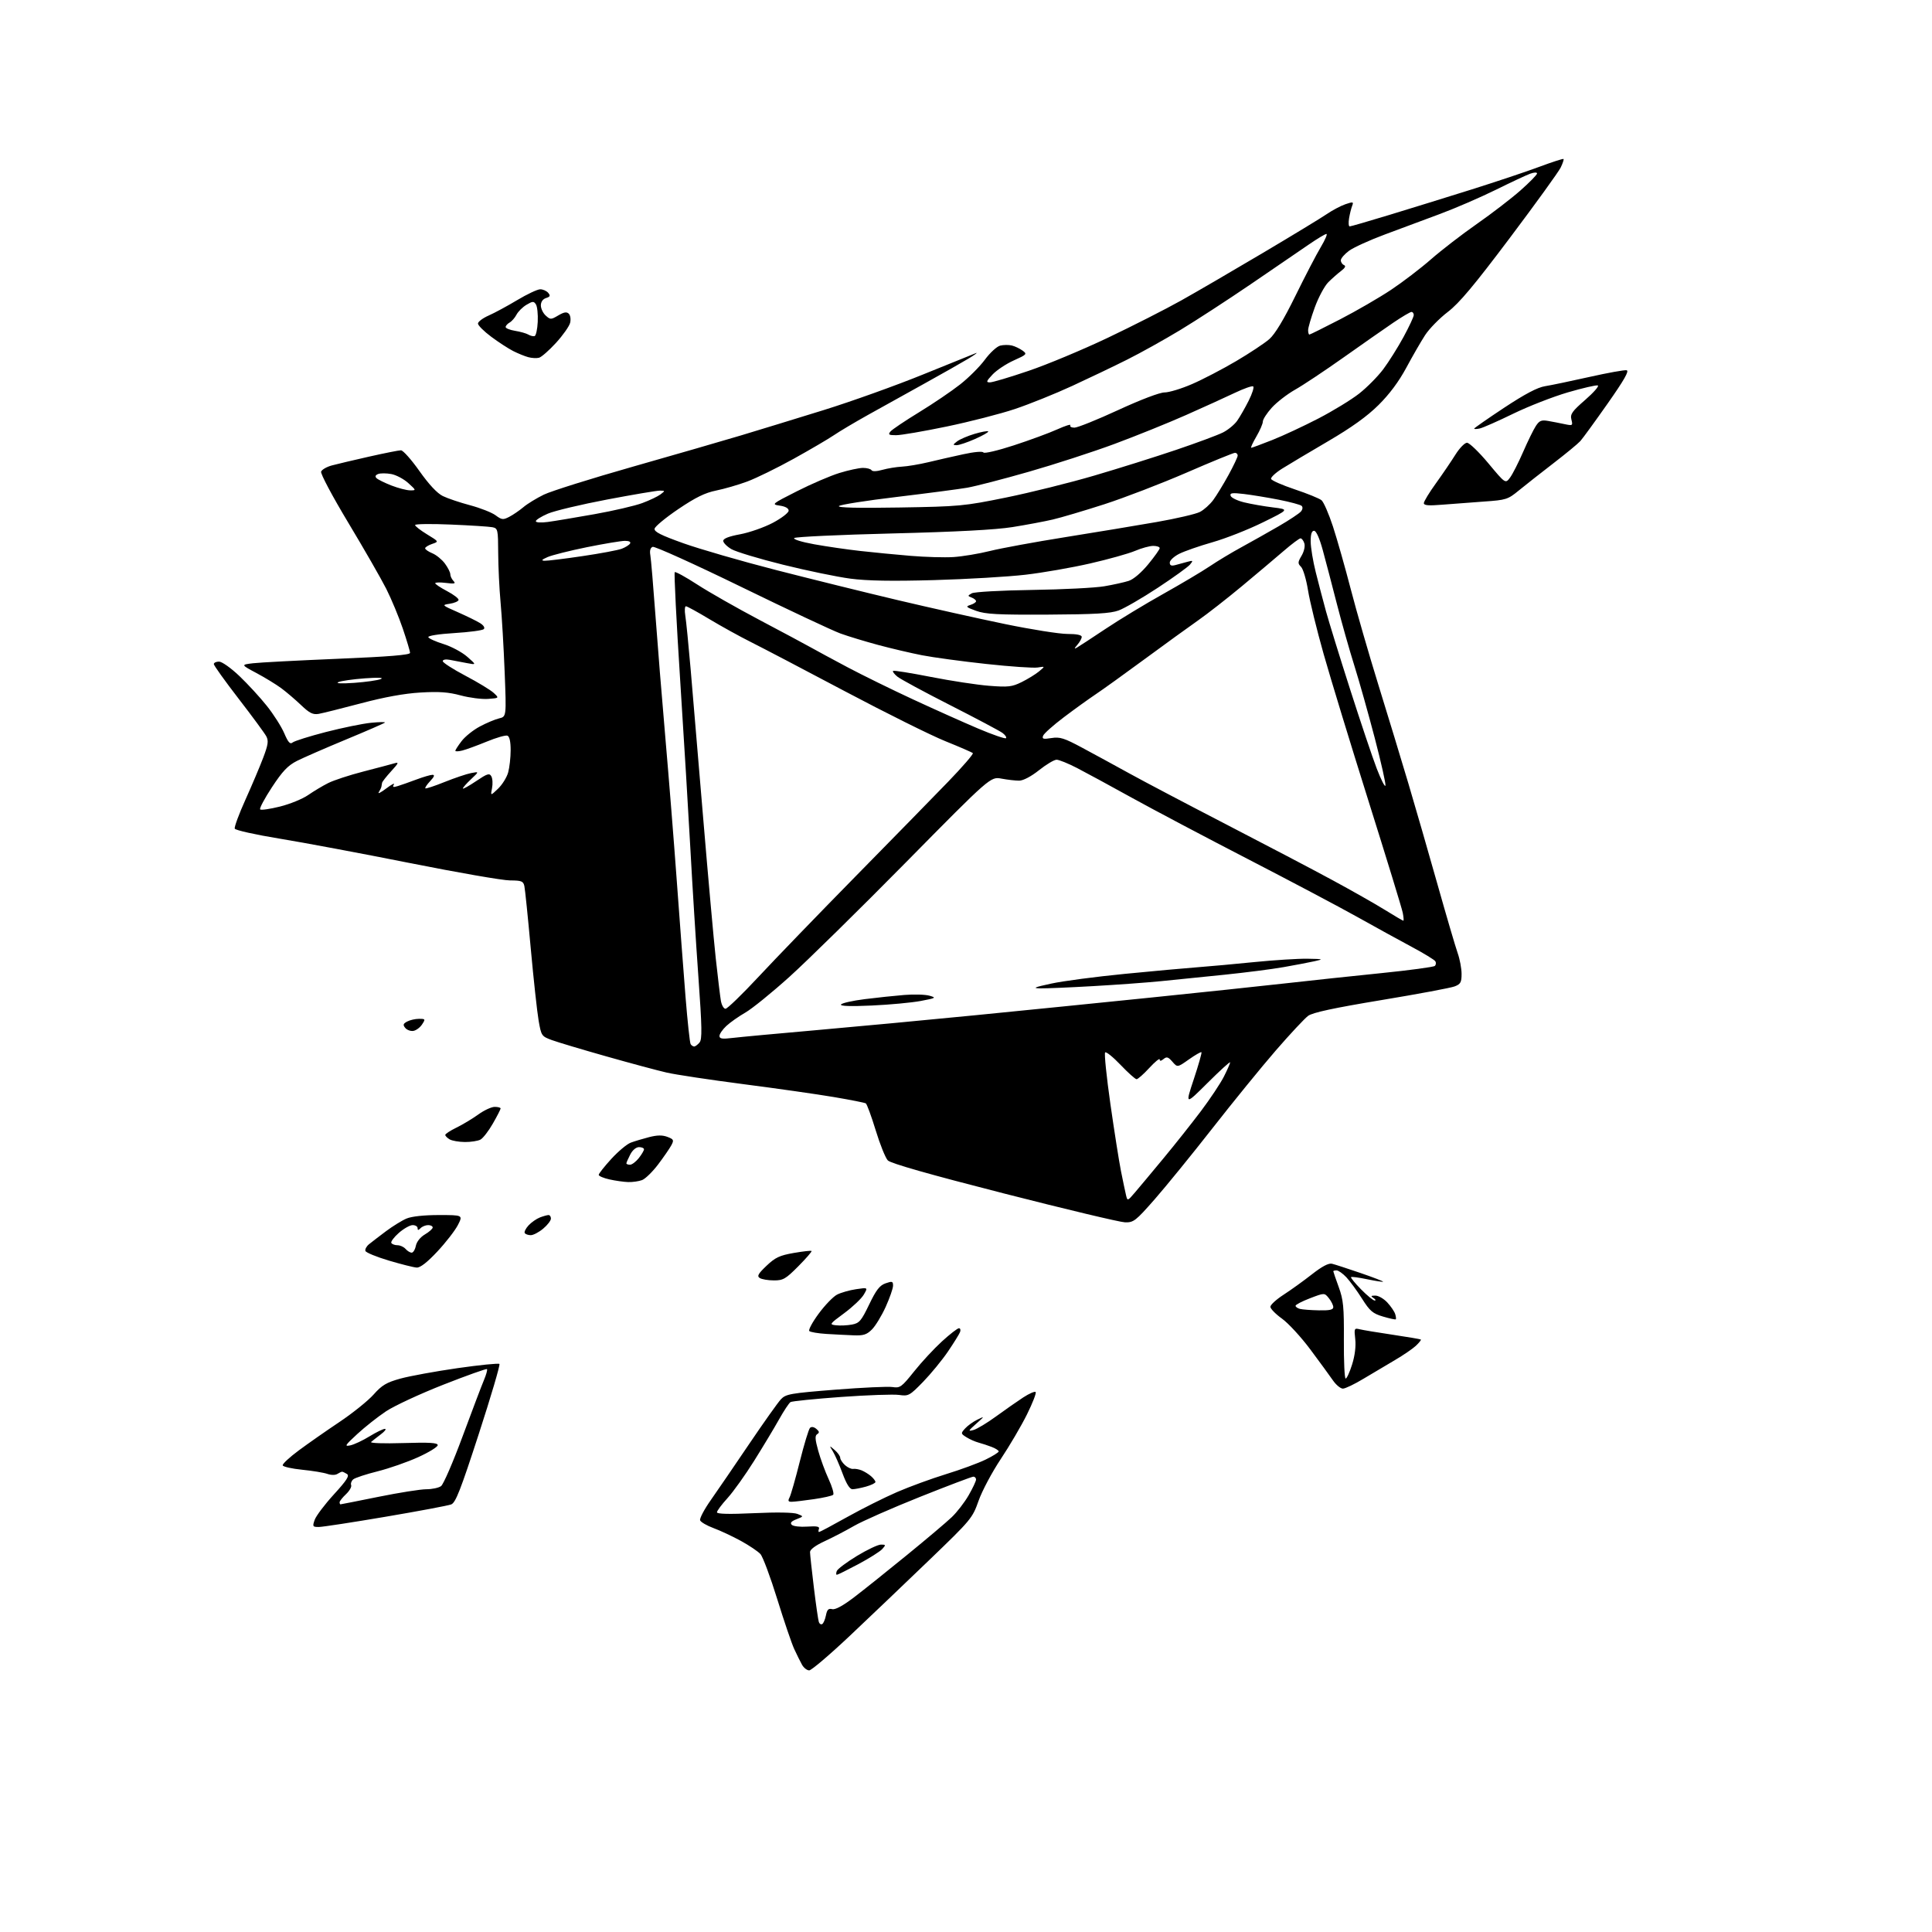 <?xml version="1.0" encoding="UTF-8" standalone="no"?>
<svg 
  version="1.1" 
  xmlns="http://www.w3.org/2000/svg" 
  xmlns:xlink="http://www.w3.org/1999/xlink" 
  xmlns:svg="http://www.w3.org/2000/svg"
  xmlns:rdf="http://www.w3.org/1999/02/22-rdf-syntax-ns#"
  xmlns:cc="http://creativecommons.org/ns#"
  xmlns:dc="http://purl.org/dc/elements/1.1/"
  viewBox="0 0 768 768"
  width="768"
  height="768"
>
<style>svg {background-color: white; }</style>"
<path stroke="none" fill="black" fill-rule="evenodd" d="M321.67,664.00C320.79,664.00 319.50,662.99 318.81,661.75C318.12,660.51 316.72,657.70 315.71,655.50C314.69,653.30 311.65,644.34 308.94,635.59C306.23,626.84 303.24,618.82 302.28,617.76C301.33,616.71 297.84,614.36 294.53,612.54C291.21,610.73 286.32,608.43 283.65,607.45C280.99,606.46 278.58,605.07 278.31,604.35C278.03,603.64 279.95,600.00 282.57,596.28C285.19,592.55 292.05,582.52 297.81,574.00C303.57,565.48 309.25,557.48 310.43,556.23C312.40,554.15 314.18,553.84 332.04,552.42C342.74,551.57 352.97,551.10 354.76,551.37C357.79,551.84 358.38,551.41 363.37,545.17C366.31,541.47 371.30,536.10 374.44,533.23C377.59,530.35 380.62,528.00 381.19,528.00C381.75,528.00 381.95,528.68 381.63,529.52C381.31,530.36 379.14,533.84 376.82,537.27C374.49,540.69 370.05,546.10 366.96,549.29C361.59,554.80 361.14,555.05 357.41,554.51C355.26,554.19 344.91,554.56 334.41,555.31C323.90,556.07 314.83,556.99 314.24,557.35C313.65,557.72 311.59,560.83 309.67,564.26C307.75,567.69 303.30,575.09 299.79,580.69C296.28,586.30 291.52,592.96 289.21,595.51C286.89,598.05 285.00,600.59 285.00,601.16C285.00,601.85 289.84,601.97 299.75,601.51C308.81,601.08 315.46,601.20 317.00,601.81C319.50,602.79 319.50,602.79 316.59,603.93C314.53,604.74 313.99,605.39 314.74,606.14C315.33,606.73 318.10,607.05 320.91,606.85C324.70,606.59 325.90,606.82 325.54,607.75C325.28,608.44 325.30,609.00 325.59,609.00C325.89,609.00 330.94,606.31 336.81,603.02C342.69,599.74 351.59,595.28 356.58,593.12C361.57,590.96 370.35,587.75 376.08,585.99C381.81,584.23 388.86,581.64 391.75,580.23C394.64,578.83 397.00,577.35 397.00,576.96C397.00,576.57 395.76,575.77 394.25,575.19C392.74,574.61 390.38,573.83 389.00,573.46C387.62,573.09 385.45,572.13 384.17,571.32C381.89,569.88 381.88,569.79 383.66,567.82C384.67,566.71 386.85,565.14 388.50,564.34C391.49,562.89 391.49,562.90 388.00,566.00C384.82,568.84 384.73,569.06 387.00,568.44C388.38,568.06 392.43,565.62 396.00,563.01C399.57,560.41 404.42,557.02 406.77,555.49C409.12,553.96 411.33,553.00 411.68,553.35C412.04,553.71 410.49,557.71 408.24,562.25C405.99,566.79 401.30,574.77 397.83,579.98C394.35,585.20 390.38,592.67 389.00,596.58C386.56,603.51 386.08,604.09 369.45,620.09C360.07,629.12 345.84,642.69 337.83,650.25C329.82,657.81 322.54,664.00 321.67,664.00zM326.86,645.58C327.35,645.29 328.01,643.72 328.33,642.10C328.78,639.84 329.35,639.28 330.80,639.66C332.03,639.98 335.07,638.33 339.59,634.88C343.39,631.98 352.80,624.46 360.50,618.17C368.20,611.89 376.22,605.12 378.31,603.12C380.41,601.13 383.44,597.20 385.06,594.38C386.68,591.56 388.00,588.75 388.00,588.13C388.00,587.51 387.51,587.00 386.92,587.00C386.32,587.00 376.76,590.62 365.67,595.05C354.57,599.48 342.80,604.67 339.50,606.57C336.20,608.48 330.91,611.23 327.75,612.68C324.21,614.31 322.00,615.95 322.00,616.94C322.00,617.83 322.68,624.17 323.52,631.03C324.35,637.89 325.25,644.09 325.51,644.81C325.77,645.54 326.38,645.88 326.86,645.58zM332.66,626.00C332.33,626.00 332.32,625.33 332.63,624.51C332.95,623.70 336.55,621.00 340.64,618.51C344.73,616.03 349.02,614.00 350.19,614.00C352.16,614.00 352.20,614.12 350.69,615.79C349.80,616.77 345.52,619.47 341.17,621.79C336.82,624.10 332.99,626.00 332.66,626.00zM126.71,607.00C124.28,607.00 124.17,606.81 125.09,604.17C125.63,602.61 129.06,598.07 132.70,594.08C137.89,588.40 139.02,586.63 137.91,585.93C137.14,585.43 136.28,585.03 136.00,585.03C135.72,585.03 134.87,585.43 134.11,585.91C133.30,586.43 131.62,586.42 130.11,585.89C128.67,585.39 124.16,584.65 120.08,584.24C116.00,583.83 112.53,583.05 112.38,582.50C112.22,581.95 115.11,579.27 118.80,576.54C122.48,573.81 129.78,568.71 135.00,565.22C140.22,561.72 146.30,556.83 148.50,554.36C151.83,550.61 153.62,549.55 159.18,548.01C162.85,547.00 173.07,545.13 181.88,543.86C190.69,542.60 198.18,541.85 198.53,542.19C198.88,542.54 195.19,555.06 190.33,570.01C183.07,592.35 181.12,597.35 179.36,598.03C178.18,598.49 166.45,600.70 153.27,602.93C140.10,605.17 128.15,607.00 126.71,607.00zM135.34,598.00C135.53,598.00 142.35,596.65 150.50,595.00C158.65,593.35 167.18,592.00 169.46,592.00C171.75,592.00 174.39,591.44 175.33,590.75C176.27,590.06 180.12,581.17 183.88,571.00C187.65,560.82 191.47,550.74 192.38,548.60C193.28,546.45 193.83,544.49 193.58,544.25C193.33,544.00 185.55,546.78 176.28,550.42C167.01,554.06 156.74,558.83 153.46,561.01C150.18,563.20 145.03,567.27 142.00,570.07C137.11,574.58 136.81,575.08 139.28,574.55C140.80,574.22 144.23,572.61 146.89,570.97C149.55,569.34 152.29,568.00 153.00,568.00C153.70,568.00 152.97,568.98 151.38,570.17C149.80,571.37 148.06,572.73 147.52,573.20C146.97,573.69 152.54,573.88 160.27,573.64C170.81,573.32 174.00,573.51 174.00,574.47C174.00,575.16 170.51,577.31 166.25,579.24C161.99,581.18 154.73,583.71 150.12,584.87C145.51,586.02 141.15,587.46 140.43,588.06C139.71,588.66 139.33,589.70 139.59,590.37C139.85,591.04 138.92,592.67 137.53,593.97C136.14,595.28 135.00,596.72 135.00,597.17C135.00,597.63 135.15,598.00 135.34,598.00zM314.71,596.98C313.33,597.00 313.14,596.61 313.86,595.25C314.37,594.29 316.20,587.89 317.92,581.02C319.64,574.16 321.47,568.13 321.98,567.62C322.56,567.04 323.52,567.19 324.50,568.00C325.71,569.01 325.80,569.51 324.86,570.09C323.90,570.68 323.99,572.13 325.26,576.70C326.15,579.92 328.02,585.00 329.41,588.00C330.80,591.01 331.61,593.79 331.20,594.20C330.79,594.61 327.32,595.40 323.48,595.95C319.64,596.51 315.70,596.97 314.71,596.98zM338.87,591.99C337.79,592.00 336.48,589.92 334.94,585.75C333.67,582.31 331.95,578.38 331.11,577.00C329.58,574.50 329.58,574.50 331.79,576.40C333.01,577.45 334.00,578.85 334.00,579.50C334.00,580.15 334.86,581.46 335.90,582.41C336.95,583.36 338.41,584.03 339.15,583.91C339.89,583.79 341.40,584.05 342.50,584.49C343.60,584.94 345.29,585.98 346.25,586.81C347.21,587.63 348.00,588.67 348.00,589.11C348.00,589.55 346.31,590.37 344.25,590.95C342.19,591.52 339.77,591.99 338.87,591.99zM533.82,552.00C532.90,552.00 531.12,550.54 529.88,548.75C528.65,546.96 524.62,541.45 520.93,536.50C517.25,531.55 512.15,526.01 509.62,524.19C507.08,522.37 505.00,520.24 505.00,519.47C505.00,518.69 507.36,516.54 510.25,514.67C513.14,512.80 518.20,509.16 521.50,506.57C525.53,503.41 528.16,502.03 529.50,502.36C530.60,502.62 535.69,504.28 540.80,506.03C545.92,507.79 549.97,509.35 549.80,509.50C549.64,509.65 546.80,509.21 543.50,508.53C540.20,507.84 537.30,507.45 537.06,507.66C536.82,507.87 538.60,510.06 541.02,512.52C543.44,514.98 545.89,516.99 546.46,516.98C547.03,516.98 546.83,516.53 546.00,516.00C544.78,515.21 544.92,515.03 546.71,515.02C547.92,515.01 550.07,516.24 551.47,517.75C552.87,519.26 554.28,521.32 554.60,522.33C554.92,523.33 555.03,524.29 554.84,524.45C554.65,524.62 552.37,524.12 549.76,523.35C545.67,522.14 544.54,521.17 541.41,516.22C539.42,513.08 536.62,509.26 535.21,507.75C533.79,506.24 532.04,505.00 531.31,505.00C530.59,505.00 530.00,505.15 530.00,505.34C530.00,505.53 530.97,508.34 532.15,511.59C534.02,516.73 534.29,519.50 534.21,532.75C534.16,541.14 534.48,548.00 534.92,548.00C535.36,548.00 536.52,545.49 537.48,542.41C538.59,538.90 539.05,535.16 538.73,532.33C538.25,528.08 538.35,527.87 540.47,528.40C541.71,528.71 547.62,529.69 553.61,530.58C559.60,531.47 564.64,532.33 564.82,532.49C564.99,532.66 564.09,533.78 562.82,534.98C561.54,536.17 557.80,538.73 554.50,540.66C551.20,542.59 545.58,545.93 542.00,548.08C538.43,550.24 534.75,552.00 533.82,552.00zM339.30,530.81C336.66,530.71 331.80,530.46 328.50,530.26C325.20,530.05 322.15,529.54 321.71,529.11C321.28,528.68 322.95,525.57 325.43,522.21C327.91,518.84 331.19,515.44 332.73,514.64C334.27,513.84 337.67,512.87 340.28,512.48C345.04,511.77 345.04,511.77 343.37,514.63C342.45,516.21 338.95,519.52 335.60,522.00C329.63,526.41 329.56,526.51 332.41,526.83C334.01,527.01 336.81,526.88 338.64,526.54C341.60,525.99 342.36,525.10 345.51,518.55C348.30,512.74 349.69,510.96 352.03,510.14C354.67,509.22 355.00,509.32 355.00,511.07C355.00,512.16 353.68,515.94 352.08,519.49C350.47,523.04 348.01,527.08 346.62,528.47C344.54,530.55 343.24,530.97 339.30,530.81zM524.25,520.88C528.55,520.97 530.00,520.65 530.00,519.61C530.00,518.85 529.21,517.25 528.24,516.05C526.49,513.88 526.49,513.88 520.74,516.08C517.58,517.29 515.00,518.63 515.00,519.07C515.00,519.50 515.79,520.06 516.75,520.31C517.71,520.56 521.09,520.82 524.25,520.88zM307.62,508.98C305.35,508.98 302.84,508.55 302.03,508.04C300.84,507.28 301.34,506.37 304.70,503.17C308.18,499.86 309.91,499.05 315.54,498.07C319.22,497.43 322.40,497.07 322.61,497.28C322.82,497.49 320.46,500.21 317.37,503.33C312.33,508.41 311.31,509.00 307.62,508.98zM165.64,503.88C164.46,503.81 159.48,502.56 154.57,501.10C149.66,499.64 145.47,497.91 145.26,497.27C145.04,496.62 145.68,495.43 146.68,494.61C147.68,493.80 150.71,491.47 153.42,489.44C156.12,487.42 159.82,485.14 161.63,484.38C163.66,483.53 168.63,483.00 174.49,483.00C184.04,483.00 184.04,483.00 182.02,486.97C180.90,489.15 177.24,493.87 173.88,497.47C169.80,501.83 167.06,503.96 165.64,503.88zM163.62,497.96C164.24,497.98 165.00,496.76 165.30,495.25C165.64,493.60 167.08,491.78 168.93,490.69C170.62,489.70 172.00,488.46 172.00,487.94C172.00,487.42 171.19,487.00 170.20,487.00C169.21,487.00 167.86,487.54 167.20,488.20C166.27,489.13 166.00,489.13 166.00,488.20C166.00,487.54 165.12,487.00 164.03,487.00C162.95,487.00 160.48,488.40 158.54,490.10C156.60,491.81 155.26,493.61 155.56,494.10C155.87,494.60 156.97,495.00 158.02,495.00C159.07,495.00 160.50,495.66 161.21,496.46C161.92,497.27 163.01,497.94 163.62,497.96zM210.98,491.00C209.96,491.00 208.88,490.62 208.59,490.15C208.31,489.68 209.00,488.31 210.13,487.09C211.26,485.87 213.30,484.46 214.66,483.94C216.02,483.42 217.55,483.00 218.07,483.00C218.58,483.00 219.00,483.63 219.00,484.41C219.00,485.19 217.62,486.99 215.92,488.41C214.23,489.83 212.01,491.00 210.98,491.00zM447.18,485.89C445.16,485.83 423.50,480.66 399.05,474.41C369.30,466.80 354.04,462.46 352.91,461.27C351.98,460.30 349.81,454.91 348.10,449.30C346.38,443.69 344.61,438.88 344.17,438.61C343.73,438.33 338.00,437.20 331.43,436.09C324.87,434.98 308.71,432.67 295.52,430.97C282.33,429.26 268.60,427.19 265.02,426.37C261.43,425.55 250.62,422.65 241.00,419.92C231.38,417.20 221.63,414.28 219.34,413.44C215.29,411.94 215.16,411.75 214.11,405.70C213.52,402.29 212.11,389.38 210.98,377.00C209.86,364.62 208.72,353.49 208.45,352.25C208.02,350.27 207.34,350.00 202.73,349.98C199.85,349.98 181.97,346.87 163.00,343.09C144.03,339.31 120.68,334.93 111.13,333.37C101.58,331.81 93.56,330.02 93.32,329.40C93.08,328.77 94.99,323.59 97.57,317.88C100.14,312.17 103.32,304.67 104.63,301.20C106.58,296.06 106.81,294.50 105.86,292.70C105.22,291.49 100.27,284.76 94.85,277.74C89.43,270.72 85.00,264.53 85.00,263.99C85.00,263.44 85.93,263.00 87.07,263.00C88.23,263.00 91.81,265.54 95.18,268.75C98.50,271.91 103.41,277.25 106.08,280.61C108.76,283.97 111.87,288.86 112.99,291.47C114.57,295.16 115.32,295.98 116.33,295.14C117.05,294.55 122.99,292.68 129.53,290.99C136.07,289.31 144.14,287.65 147.46,287.32C150.78,286.99 153.28,286.96 153.00,287.24C152.72,287.53 145.79,290.55 137.59,293.95C129.39,297.35 120.61,301.18 118.07,302.46C114.43,304.31 112.32,306.52 108.10,312.94C105.16,317.42 103.05,321.38 103.42,321.75C103.79,322.12 107.33,321.61 111.29,320.62C115.26,319.63 120.30,317.57 122.50,316.04C124.70,314.52 128.30,312.36 130.50,311.26C132.70,310.16 139.00,308.09 144.50,306.68C150.00,305.26 155.51,303.80 156.74,303.44C158.67,302.86 158.50,303.30 155.49,306.58C153.57,308.68 151.94,310.75 151.88,311.20C151.81,311.64 151.69,312.34 151.61,312.75C151.53,313.16 151.06,314.14 150.56,314.93C150.07,315.72 151.40,315.04 153.53,313.43C155.66,311.82 157.03,311.11 156.57,311.86C155.93,312.92 156.27,313.05 158.12,312.48C159.43,312.08 162.75,310.91 165.50,309.88C168.25,308.85 171.14,308.00 171.92,308.00C172.91,308.00 172.63,308.77 171.00,310.50C169.71,311.87 168.85,313.17 169.08,313.38C169.31,313.59 172.75,312.46 176.72,310.86C180.69,309.27 185.42,307.67 187.22,307.32C190.50,306.68 190.50,306.68 187.25,309.74C185.46,311.42 184.00,313.08 184.00,313.43C184.00,313.77 186.35,312.47 189.22,310.54C193.72,307.51 194.56,307.24 195.32,308.61C195.81,309.48 195.93,311.59 195.59,313.30C194.97,316.40 194.97,316.40 197.99,313.51C199.65,311.92 201.46,309.01 202.00,307.06C202.54,305.10 202.99,301.12 202.99,298.22C203.00,294.82 202.54,292.76 201.71,292.44C200.99,292.17 197.28,293.23 193.46,294.81C189.63,296.38 185.26,297.98 183.75,298.35C182.24,298.73 181.00,298.77 181.00,298.45C181.00,298.13 182.12,296.39 183.50,294.59C184.87,292.79 188.13,290.18 190.75,288.79C193.36,287.39 196.81,285.95 198.40,285.57C201.31,284.88 201.31,284.88 200.61,267.19C200.23,257.46 199.50,245.00 198.99,239.50C198.49,234.00 198.06,225.12 198.04,219.77C198.00,210.49 197.89,210.02 195.75,209.58C194.51,209.33 187.09,208.85 179.25,208.52C171.41,208.18 165.00,208.27 165.00,208.71C165.00,209.15 167.14,210.82 169.75,212.41C174.50,215.30 174.50,215.30 171.75,216.23C170.24,216.75 169.00,217.52 169.00,217.96C169.00,218.40 170.29,219.29 171.86,219.94C173.43,220.59 175.68,222.43 176.86,224.02C178.04,225.62 179.00,227.52 179.00,228.26C179.00,229.00 179.56,230.20 180.25,230.93C181.28,232.02 180.75,232.16 177.25,231.72C174.91,231.43 173.00,231.48 173.00,231.85C173.00,232.21 175.14,233.62 177.75,235.00C180.36,236.38 182.41,237.95 182.29,238.50C182.17,239.05 180.60,239.72 178.79,240.00C175.54,240.49 175.58,240.54 182.00,243.36C185.57,244.94 189.56,246.89 190.86,247.71C192.26,248.59 192.85,249.55 192.31,250.09C191.81,250.59 186.58,251.29 180.67,251.65C174.45,252.03 170.07,252.72 170.26,253.28C170.44,253.81 173.15,255.04 176.28,256.01C179.42,256.98 183.66,259.25 185.72,261.06C189.45,264.33 189.45,264.33 185.48,263.57C183.29,263.15 180.26,262.58 178.75,262.29C177.17,261.99 176.00,262.22 176.00,262.82C176.00,263.39 180.05,266.00 185.00,268.61C189.96,271.22 195.01,274.29 196.24,275.43C198.47,277.50 198.47,277.50 193.99,277.83C191.52,278.00 186.64,277.38 183.14,276.44C178.28,275.12 174.53,274.85 167.14,275.29C160.71,275.67 152.84,277.10 143.50,279.58C135.80,281.62 128.22,283.51 126.67,283.78C124.38,284.16 123.02,283.48 119.67,280.28C117.37,278.09 113.83,275.07 111.79,273.56C109.75,272.06 105.31,269.34 101.91,267.53C95.73,264.23 95.73,264.23 100.61,263.65C103.30,263.33 118.44,262.54 134.25,261.88C154.63,261.03 163.00,260.35 163.00,259.53C163.00,258.89 161.71,254.58 160.14,249.94C158.57,245.30 155.61,238.17 153.56,234.10C151.50,230.03 144.71,218.20 138.46,207.81C132.09,197.21 127.34,188.28 127.65,187.47C127.96,186.67 129.87,185.57 131.91,185.02C133.95,184.47 140.63,182.89 146.75,181.51C152.87,180.13 158.56,179.00 159.39,179.00C160.22,179.00 163.53,182.71 166.73,187.25C170.52,192.60 173.78,196.09 176.03,197.19C177.94,198.13 182.82,199.77 186.88,200.85C190.93,201.93 195.49,203.72 196.99,204.83C199.46,206.66 199.99,206.72 202.45,205.44C203.96,204.66 206.48,202.93 208.07,201.60C209.65,200.26 213.32,198.02 216.22,196.61C219.13,195.21 235.00,190.22 251.50,185.53C268.00,180.84 287.35,175.24 294.50,173.10C301.65,170.95 316.50,166.40 327.50,162.99C338.50,159.57 356.27,153.20 367.00,148.83C377.73,144.46 387.18,140.64 388.00,140.34C388.82,140.05 387.48,141.04 385.00,142.54C382.52,144.04 374.65,148.50 367.50,152.46C360.35,156.42 350.23,162.05 345.00,164.96C339.77,167.88 333.70,171.49 331.50,172.99C329.30,174.49 322.11,178.70 315.52,182.36C308.93,186.01 300.61,190.09 297.02,191.42C293.43,192.75 287.86,194.36 284.63,195.01C280.25,195.90 276.47,197.75 269.64,202.37C264.62,205.77 260.38,209.27 260.21,210.16C259.97,211.38 262.71,212.76 271.70,215.97C278.19,218.28 294.75,223.07 308.50,226.60C322.25,230.13 344.07,235.53 357.00,238.59C369.93,241.65 389.05,245.91 399.50,248.07C409.95,250.23 421.09,251.99 424.25,252.00C427.98,252.00 430.00,252.41 430.00,253.17C430.00,253.82 429.21,255.24 428.25,256.34C427.00,257.78 426.93,258.10 428.00,257.49C428.82,257.02 434.00,253.64 439.50,249.97C445.00,246.30 455.30,240.06 462.39,236.10C469.47,232.13 477.80,227.19 480.89,225.11C483.97,223.03 489.65,219.61 493.50,217.52C497.35,215.42 503.98,211.68 508.24,209.22C512.50,206.75 516.51,204.09 517.15,203.32C517.84,202.49 517.95,201.58 517.41,201.08C516.91,200.63 512.81,199.53 508.31,198.64C503.80,197.76 497.55,196.73 494.42,196.36C489.78,195.82 488.82,195.95 489.20,197.10C489.45,197.87 491.87,199.04 494.58,199.70C497.29,200.36 502.43,201.26 506.00,201.70C512.50,202.50 512.50,202.50 502.00,207.66C496.23,210.51 487.23,214.05 482.00,215.54C476.77,217.03 470.81,219.11 468.75,220.15C466.69,221.19 465.00,222.76 465.00,223.63C465.00,224.79 465.61,225.05 467.25,224.62C468.49,224.29 470.62,223.71 472.00,223.33C474.29,222.71 474.38,222.80 473.06,224.41C472.26,225.38 466.49,229.54 460.23,233.66C453.97,237.78 446.96,241.83 444.67,242.67C441.41,243.86 435.25,244.22 416.50,244.32C396.57,244.42 391.74,244.16 388.00,242.81C384.01,241.36 383.76,241.10 385.75,240.47C386.99,240.08 388.00,239.42 388.00,238.99C388.00,238.56 387.21,237.91 386.25,237.54C384.60,236.90 384.60,236.81 386.30,235.85C387.31,235.29 397.87,234.70 410.30,234.51C422.51,234.33 435.43,233.67 439.00,233.05C442.57,232.44 446.93,231.47 448.67,230.91C450.56,230.31 453.68,227.66 456.42,224.33C458.94,221.27 461.00,218.37 461.00,217.89C461.00,217.40 459.85,217.00 458.44,217.00C457.02,217.00 453.76,217.89 451.19,218.99C448.61,220.08 440.58,222.33 433.35,223.98C426.12,225.64 414.55,227.66 407.65,228.46C400.75,229.27 384.40,230.23 371.30,230.60C354.48,231.07 344.72,230.90 338.03,230.02C332.82,229.33 320.79,226.85 311.30,224.49C301.81,222.14 292.58,219.35 290.77,218.30C288.97,217.25 287.50,215.76 287.50,215.00C287.50,214.08 289.76,213.20 294.23,212.38C297.93,211.69 303.78,209.64 307.23,207.82C310.68,205.99 313.50,203.82 313.50,203.00C313.50,202.05 312.22,201.32 310.00,201.00C306.58,200.50 306.73,200.37 316.81,195.27C322.48,192.39 330.07,189.13 333.67,188.02C337.27,186.91 341.49,186.00 343.05,186.00C344.61,186.00 346.14,186.41 346.45,186.92C346.79,187.47 348.52,187.41 350.76,186.77C352.82,186.19 356.30,185.62 358.50,185.50C360.70,185.39 365.43,184.59 369.00,183.74C372.57,182.88 378.84,181.45 382.93,180.57C387.27,179.62 390.59,179.33 390.93,179.87C391.24,180.38 396.66,179.11 403.00,177.04C409.32,174.98 417.10,172.12 420.28,170.68C423.47,169.25 425.80,168.51 425.48,169.04C425.15,169.57 425.88,170.00 427.11,170.00C428.33,170.00 436.16,166.85 444.50,163.00C453.48,158.86 461.00,156.00 462.93,156.00C464.73,156.00 469.64,154.51 473.85,152.68C478.06,150.86 485.93,146.76 491.35,143.57C496.76,140.38 502.72,136.43 504.59,134.79C506.84,132.81 510.32,127.04 514.93,117.65C518.75,109.87 523.29,101.14 525.02,98.25C526.75,95.36 527.76,93.00 527.27,93.00C526.78,93.00 523.60,94.91 520.20,97.25C516.81,99.59 506.48,106.64 497.26,112.93C488.04,119.21 475.36,127.46 469.07,131.26C462.79,135.05 453.34,140.32 448.07,142.95C442.81,145.59 432.98,150.29 426.24,153.40C419.50,156.51 409.25,160.64 403.47,162.58C397.68,164.52 385.47,167.65 376.33,169.55C367.19,171.45 358.15,173.00 356.23,173.00C353.30,173.00 352.95,172.77 353.96,171.54C354.63,170.74 359.74,167.30 365.34,163.88C370.93,160.47 378.29,155.48 381.70,152.79C385.11,150.11 389.53,145.68 391.53,142.95C393.54,140.23 396.26,137.72 397.59,137.39C398.91,137.06 401.01,137.04 402.25,137.35C403.49,137.66 405.39,138.57 406.49,139.37C408.37,140.74 408.19,140.94 402.99,143.28C399.97,144.63 396.18,147.15 394.56,148.87C392.04,151.56 391.89,152.00 393.51,152.00C394.55,152.00 401.45,149.95 408.85,147.43C416.26,144.92 430.45,138.99 440.40,134.26C450.35,129.52 463.44,122.86 469.49,119.47C475.55,116.08 490.18,107.56 502.00,100.55C513.83,93.53 525.30,86.56 527.50,85.05C529.70,83.55 533.01,81.80 534.85,81.17C537.87,80.15 538.13,80.21 537.52,81.77C537.14,82.72 536.58,84.96 536.28,86.75C535.98,88.54 536.09,90.00 536.52,90.00C536.95,90.00 544.10,87.93 552.40,85.40C560.71,82.87 575.38,78.33 585.00,75.31C594.62,72.28 606.70,68.25 611.84,66.33C616.98,64.42 621.34,63.00 621.53,63.20C621.72,63.39 621.21,64.92 620.40,66.60C619.58,68.28 610.50,80.86 600.21,94.54C585.93,113.53 580.08,120.51 575.50,124.02C572.20,126.54 568.15,130.69 566.50,133.22C564.85,135.76 561.49,141.59 559.03,146.17C556.08,151.66 552.32,156.71 547.99,161.00C543.45,165.50 537.30,169.92 527.97,175.38C520.56,179.72 512.34,184.61 509.71,186.26C507.08,187.91 505.08,189.76 505.28,190.38C505.48,191.00 509.72,192.86 514.70,194.53C519.68,196.19 524.46,198.14 525.32,198.85C526.18,199.57 528.23,204.28 529.88,209.32C531.53,214.37 534.72,225.61 536.97,234.29C539.22,242.98 544.16,260.08 547.94,272.29C551.72,284.51 557.09,302.15 559.87,311.50C562.65,320.85 567.84,338.85 571.41,351.50C574.98,364.15 578.60,376.47 579.45,378.88C580.30,381.28 581.00,385.01 581.00,387.15C581.00,390.48 580.60,391.21 578.25,392.11C576.74,392.70 563.58,395.16 549.01,397.57C530.19,400.69 521.79,402.50 520.01,403.81C518.63,404.82 512.85,411.01 507.16,417.57C501.47,424.13 490.14,438.05 481.97,448.50C473.80,458.95 463.45,471.66 458.99,476.75C451.40,485.39 450.62,485.99 447.18,485.89zM451.18,474.00C452.83,472.07 457.91,466.00 462.46,460.50C467.02,455.00 473.73,446.54 477.38,441.70C481.03,436.85 485.14,430.68 486.51,427.98C487.88,425.28 489.00,422.72 489.00,422.30C489.00,421.88 484.97,425.55 480.05,430.45C471.11,439.35 471.11,439.35 474.55,429.00C476.44,423.31 477.81,418.48 477.60,418.27C477.39,418.06 475.15,419.34 472.63,421.12C468.04,424.36 468.04,424.36 466.04,422.04C464.38,420.13 463.77,419.95 462.52,420.99C461.51,421.82 461.00,421.88 461.00,421.14C461.00,420.54 459.14,422.06 456.87,424.52C454.60,426.99 452.32,429.00 451.81,429.00C451.29,429.00 448.43,426.44 445.45,423.32C442.47,420.19 439.71,417.96 439.31,418.36C438.91,418.75 439.85,427.95 441.39,438.79C442.94,449.63 444.83,461.65 445.60,465.50C446.37,469.35 447.26,473.62 447.59,475.00C448.19,477.50 448.19,477.50 451.18,474.00zM249.68,469.89C247.93,469.83 244.59,469.36 242.25,468.83C239.91,468.31 238.00,467.50 238.00,467.02C238.00,466.55 240.24,463.71 242.98,460.71C245.72,457.71 249.21,454.79 250.73,454.22C252.25,453.66 255.53,452.67 258.02,452.03C261.25,451.20 263.32,451.17 265.31,451.93C267.81,452.88 267.96,453.20 266.88,455.24C266.22,456.48 263.86,459.91 261.64,462.85C259.42,465.79 256.54,468.60 255.24,469.10C253.94,469.59 251.44,469.95 249.68,469.89zM250.43,463.00C251.21,463.00 252.79,461.81 253.93,460.37C255.07,458.92 256.00,457.34 256.00,456.87C256.00,456.39 255.11,456.00 254.03,456.00C252.85,456.00 251.43,457.19 250.53,458.95C249.69,460.57 249.00,462.15 249.00,462.45C249.00,462.75 249.64,463.00 250.43,463.00zM184.82,453.97C182.44,453.95 179.71,453.48 178.75,452.92C177.79,452.36 177.00,451.56 177.00,451.15C177.00,450.74 179.01,449.42 181.47,448.23C183.93,447.03 187.82,444.69 190.12,443.03C192.42,441.36 195.36,440.00 196.65,440.00C197.94,440.00 199.00,440.28 199.00,440.63C199.00,440.97 197.62,443.68 195.92,446.63C194.23,449.59 192.01,452.46 190.99,453.01C189.97,453.55 187.19,453.99 184.82,453.97zM275.94,416.00C276.39,416.00 277.34,415.29 278.07,414.42C279.15,413.12 279.07,408.56 277.61,388.17C276.64,374.60 275.23,352.02 274.47,338.00C273.71,323.98 271.86,293.49 270.37,270.25C268.88,247.02 267.91,227.76 268.22,227.45C268.52,227.15 272.54,229.35 277.14,232.34C281.74,235.33 292.93,241.70 302.00,246.49C311.07,251.28 320.30,256.22 322.50,257.46C324.70,258.70 331.23,262.23 337.00,265.29C342.77,268.35 354.48,274.10 363.00,278.05C371.52,282.00 383.18,287.22 388.89,289.64C394.61,292.06 399.56,293.77 399.89,293.44C400.23,293.11 399.60,292.17 398.50,291.35C397.40,290.54 388.05,285.58 377.73,280.33C367.40,275.08 357.95,269.97 356.73,268.98C355.50,267.98 354.73,266.96 355.00,266.69C355.27,266.43 362.02,267.51 370.00,269.08C377.98,270.65 388.39,272.24 393.14,272.61C400.78,273.21 402.29,273.04 406.14,271.13C408.54,269.95 411.62,268.05 413.00,266.92C415.50,264.85 415.50,264.85 412.50,265.34C410.85,265.61 401.62,264.98 392.00,263.93C382.38,262.89 370.90,261.33 366.50,260.47C362.10,259.61 354.26,257.77 349.08,256.38C343.90,254.98 337.15,252.94 334.08,251.82C331.01,250.71 313.28,242.38 294.69,233.32C276.09,224.25 260.23,217.08 259.45,217.38C258.52,217.74 258.20,218.87 258.52,220.71C258.79,222.25 259.69,232.95 260.54,244.50C261.38,256.05 263.17,278.10 264.51,293.50C265.85,308.90 267.88,334.32 269.02,350.00C270.16,365.68 271.73,386.51 272.51,396.30C273.30,406.09 274.21,414.52 274.53,415.05C274.85,415.57 275.49,416.00 275.94,416.00zM291.25,412.59C294.14,412.24 309.10,410.85 324.50,409.50C339.90,408.15 368.25,405.49 387.50,403.59C406.75,401.69 438.25,398.52 457.50,396.55C476.75,394.58 500.60,392.06 510.50,390.95C520.40,389.83 537.73,387.98 549.00,386.84C560.27,385.70 569.89,384.40 570.36,383.97C570.84,383.53 570.93,382.70 570.57,382.12C570.21,381.54 566.00,378.97 561.21,376.41C556.42,373.85 546.65,368.48 539.50,364.48C532.35,360.48 512.77,350.13 496.00,341.47C479.23,332.81 458.52,321.87 450.00,317.16C441.48,312.44 431.63,307.10 428.13,305.29C424.63,303.48 420.97,302.00 420.01,302.00C419.05,302.00 415.92,303.87 413.05,306.15C409.92,308.64 406.78,310.30 405.17,310.32C403.70,310.33 400.53,309.97 398.12,309.52C393.74,308.70 393.74,308.70 360.12,342.79C341.63,361.54 320.79,382.02 313.81,388.31C306.84,394.59 298.96,400.98 296.31,402.50C293.67,404.02 290.26,406.41 288.75,407.82C287.24,409.22 286.00,411.02 286.00,411.80C286.00,412.94 287.07,413.10 291.25,412.59zM164.30,409.80C163.21,409.96 161.77,409.43 161.10,408.62C160.10,407.41 160.24,406.94 161.87,406.07C162.97,405.48 165.08,405.00 166.56,405.00C169.12,405.00 169.17,405.11 167.76,407.25C166.94,408.49 165.38,409.63 164.30,409.80zM288.40,401.00C289.12,401.00 295.04,395.26 301.57,388.25C308.10,381.24 325.38,363.35 339.97,348.50C354.57,333.65 371.19,316.66 376.91,310.74C382.63,304.82 387.04,299.71 386.72,299.38C386.39,299.06 381.49,296.93 375.81,294.64C370.14,292.36 352.23,283.45 336.00,274.86C319.77,266.26 302.90,257.43 298.50,255.23C294.10,253.03 286.68,248.93 282.00,246.12C277.32,243.30 273.12,241.00 272.66,241.00C272.20,241.00 272.09,242.69 272.42,244.75C272.76,246.81 273.71,256.38 274.54,266.00C275.37,275.62 277.62,302.40 279.55,325.50C281.48,348.60 283.72,373.57 284.53,381.00C285.34,388.43 286.25,395.96 286.55,397.75C286.85,399.54 287.68,401.00 288.40,401.00zM346.60,399.71C338.08,400.10 333.91,399.96 334.32,399.30C334.66,398.74 338.89,397.79 343.72,397.18C348.55,396.57 355.65,395.82 359.50,395.51C363.35,395.20 367.85,395.33 369.50,395.81C372.30,396.61 372.06,396.75 366.00,397.90C362.43,398.57 353.69,399.39 346.60,399.71zM413.50,392.89C410.28,392.82 411.16,392.44 418.00,390.97C422.68,389.96 435.73,388.24 447.00,387.14C458.27,386.03 471.32,384.85 476.00,384.50C480.68,384.15 490.90,383.22 498.72,382.43C506.54,381.65 515.99,381.05 519.72,381.11C526.12,381.22 526.27,381.28 522.50,382.11C520.30,382.60 514.79,383.65 510.24,384.45C505.70,385.25 495.13,386.61 486.74,387.47C478.36,388.33 467.00,389.49 461.50,390.03C456.00,390.58 443.85,391.47 434.50,392.00C425.15,392.54 415.70,392.94 413.50,392.89zM557.85,366.00C558.07,366.00 557.96,364.57 557.61,362.82C557.27,361.08 551.16,341.17 544.05,318.57C536.94,295.98 528.89,269.62 526.17,260.00C523.45,250.38 520.65,238.98 519.96,234.67C519.27,230.37 518.02,226.16 517.19,225.33C515.84,223.98 515.86,223.50 517.40,220.90C518.39,219.22 518.86,217.13 518.50,215.99C518.15,214.89 517.47,214.00 516.98,214.00C516.49,214.00 513.49,216.25 510.30,219.00C507.11,221.75 499.65,228.04 493.73,232.97C487.80,237.90 479.93,244.05 476.23,246.64C472.53,249.23 462.98,256.15 455.00,262.02C447.02,267.89 438.25,274.20 435.50,276.03C432.75,277.87 427.07,281.96 422.88,285.13C418.68,288.30 414.98,291.60 414.66,292.46C414.15,293.76 414.69,293.91 417.96,293.39C421.32,292.85 423.03,293.39 430.18,297.23C434.76,299.68 443.23,304.30 449.00,307.48C454.77,310.67 472.10,319.78 487.50,327.74C502.90,335.70 521.80,345.61 529.50,349.78C537.20,353.94 546.64,359.29 550.47,361.67C554.31,364.05 557.63,366.00 557.85,366.00zM550.73,312.31C550.95,311.66 549.04,303.17 546.50,293.44C543.95,283.71 540.30,270.74 538.38,264.62C536.45,258.51 533.32,247.43 531.41,240.00C529.51,232.57 527.00,223.01 525.84,218.75C524.52,213.91 523.21,211.00 522.36,211.00C521.42,211.00 521.00,212.32 521.02,215.25C521.02,217.59 521.93,223.10 523.04,227.50C524.14,231.90 525.97,238.88 527.10,243.00C528.23,247.12 532.54,261.07 536.68,274.00C540.82,286.93 545.58,301.10 547.27,305.50C548.96,309.89 550.51,312.96 550.73,312.31zM140.88,271.44C145.49,271.11 150.21,270.43 151.38,269.94C152.73,269.36 150.40,269.26 145.00,269.65C140.32,270.00 135.60,270.67 134.50,271.15C133.27,271.69 135.74,271.80 140.88,271.44zM216.50,222.91C217.60,222.96 224.35,222.13 231.50,221.07C238.65,220.02 245.69,218.70 247.15,218.14C248.61,217.58 250.10,216.65 250.46,216.06C250.86,215.41 250.07,215.00 248.43,215.00C246.96,215.00 240.16,216.13 233.33,217.51C226.50,218.90 219.47,220.66 217.71,221.43C215.31,222.48 215.01,222.86 216.50,222.91zM379.00,221.44C382.57,221.21 389.10,220.13 393.50,219.03C397.90,217.93 411.40,215.45 423.50,213.52C435.60,211.59 451.93,208.88 459.79,207.51C467.66,206.13 475.40,204.33 476.99,203.50C478.59,202.68 480.97,200.54 482.29,198.75C483.61,196.96 486.33,192.50 488.34,188.84C490.35,185.17 492.00,181.69 492.00,181.09C492.00,180.49 491.51,180.00 490.92,180.00C490.32,180.00 481.63,183.55 471.62,187.90C461.60,192.24 446.90,197.89 438.95,200.46C431.00,203.02 421.80,205.75 418.50,206.52C415.20,207.29 408.00,208.64 402.50,209.52C395.74,210.60 380.19,211.42 354.55,212.06C333.68,212.58 316.20,213.40 315.72,213.88C315.21,214.39 318.58,215.44 323.67,216.36C328.53,217.24 336.77,218.44 342.00,219.02C347.23,219.61 356.23,220.48 362.00,220.96C367.77,221.44 375.43,221.66 379.00,221.44zM217.75,207.49C220.36,207.14 228.70,205.75 236.28,204.40C243.86,203.05 252.44,201.06 255.34,199.97C258.25,198.89 261.49,197.34 262.56,196.53C264.46,195.09 264.45,195.06 262.34,195.03C261.16,195.01 251.73,196.60 241.39,198.56C231.05,200.52 220.43,203.05 217.79,204.18C215.16,205.32 213.00,206.67 213.00,207.18C213.00,207.73 215.01,207.85 217.75,207.49zM357.50,201.74C381.39,201.35 383.28,201.17 400.00,197.76C409.62,195.80 425.38,191.88 435.00,189.05C444.62,186.23 459.25,181.63 467.50,178.84C475.75,176.05 484.15,172.93 486.17,171.90C488.18,170.88 490.71,168.80 491.79,167.27C492.86,165.75 494.92,162.16 496.36,159.30C497.80,156.44 498.61,153.88 498.15,153.60C497.70,153.31 494.44,154.46 490.91,156.14C487.39,157.82 478.65,161.80 471.50,164.97C464.35,168.14 451.52,173.32 443.00,176.48C434.48,179.64 419.18,184.61 409.00,187.52C398.82,190.44 387.80,193.29 384.50,193.87C381.20,194.44 368.60,196.09 356.50,197.54C344.40,198.98 334.05,200.61 333.50,201.16C332.83,201.82 340.87,202.02 357.50,201.74zM573.25,200.63C567.86,201.08 566.00,200.92 566.00,200.01C566.00,199.33 568.15,195.79 570.79,192.14C573.42,188.49 576.91,183.36 578.54,180.75C580.17,178.14 582.25,176.00 583.16,176.00C584.08,176.00 587.89,179.67 591.63,184.15C598.43,192.31 598.43,192.31 600.27,189.85C601.28,188.49 603.62,183.90 605.47,179.64C607.32,175.39 609.59,170.75 610.52,169.34C611.91,167.21 612.74,166.87 615.35,167.32C617.08,167.62 620.03,168.19 621.90,168.59C625.15,169.28 625.27,169.20 624.66,166.79C624.12,164.63 624.89,163.53 630.17,158.94C633.54,156.00 635.78,153.43 635.15,153.22C634.52,153.01 629.16,154.25 623.25,155.97C617.34,157.70 607.55,161.52 601.50,164.47C595.45,167.42 589.49,170.05 588.25,170.32C587.01,170.59 586.00,170.62 586.00,170.39C586.00,170.16 591.37,166.42 597.93,162.08C606.23,156.60 611.19,153.99 614.18,153.52C616.56,153.14 624.47,151.49 631.78,149.85C639.08,148.21 645.75,147.01 646.60,147.18C647.72,147.41 645.64,151.05 639.03,160.46C634.02,167.59 629.15,174.29 628.21,175.33C627.27,176.38 622.45,180.35 617.50,184.16C612.55,187.97 606.40,192.81 603.83,194.91C599.38,198.56 598.76,198.76 589.83,199.38C584.70,199.74 577.24,200.30 573.25,200.63zM163.00,194.92C165.50,194.94 165.50,194.94 162.29,192.02C160.53,190.42 157.50,188.81 155.55,188.44C153.61,188.08 151.26,188.07 150.34,188.42C149.22,188.85 149.00,189.40 149.67,190.07C150.22,190.62 152.88,191.93 155.58,192.99C158.29,194.04 161.62,194.91 163.00,194.92zM497.38,178.00C497.69,178.00 501.45,176.61 505.72,174.92C510.00,173.23 518.26,169.37 524.08,166.36C529.90,163.34 537.19,158.89 540.28,156.46C543.37,154.04 547.68,149.68 549.86,146.78C552.04,143.87 555.66,138.12 557.90,134.00C560.14,129.88 561.98,125.94 561.99,125.25C561.99,124.56 561.59,124.00 561.08,124.00C560.57,124.00 557.31,125.93 553.83,128.29C550.35,130.66 541.42,136.89 534.00,142.15C526.58,147.40 517.94,153.15 514.81,154.91C511.68,156.68 507.52,159.90 505.56,162.06C503.60,164.23 502.00,166.71 502.00,167.57C502.00,168.44 500.83,171.14 499.40,173.57C497.98,176.01 497.07,178.00 497.38,178.00zM380.22,176.97C378.70,176.94 378.74,176.76 380.48,175.44C381.57,174.61 384.69,173.28 387.40,172.47C390.12,171.67 392.56,171.22 392.82,171.49C393.09,171.76 390.75,173.10 387.63,174.49C384.50,175.87 381.17,176.99 380.22,176.97zM214.26,142.21C213.29,142.46 211.37,142.36 209.99,141.98C208.61,141.61 205.91,140.51 203.99,139.54C202.07,138.56 198.14,136.01 195.25,133.85C192.36,131.70 190.00,129.34 190.00,128.62C190.00,127.90 191.91,126.46 194.25,125.43C196.59,124.40 201.71,121.63 205.63,119.28C209.55,116.93 213.65,115.00 214.75,115.00C215.85,115.00 217.28,115.64 217.93,116.42C218.87,117.55 218.69,117.96 217.05,118.48C215.77,118.89 215.00,119.99 215.00,121.41C215.00,122.67 215.87,124.48 216.93,125.44C218.78,127.11 219.01,127.11 221.92,125.39C224.21,124.04 225.27,123.87 226.12,124.72C226.75,125.35 226.97,126.96 226.63,128.34C226.28,129.71 223.76,133.29 221.01,136.30C218.26,139.30 215.23,141.97 214.26,142.21zM212.50,133.61C213.05,133.46 213.62,130.90 213.76,127.92C213.90,124.94 213.58,121.83 213.04,121.00C212.18,119.68 211.74,119.70 209.28,121.16C207.75,122.07 205.97,123.84 205.32,125.08C204.68,126.32 203.44,127.73 202.57,128.22C201.71,128.70 201.00,129.51 201.00,130.00C201.00,130.50 202.69,131.18 204.75,131.51C206.81,131.84 209.18,132.51 210.00,132.99C210.82,133.48 211.95,133.76 212.50,133.61zM520.50,133.00C520.77,133.00 526.28,130.26 532.75,126.92C539.21,123.58 548.29,118.32 552.92,115.24C557.55,112.16 564.72,106.69 568.85,103.07C572.98,99.46 581.19,93.12 587.10,89.00C593.01,84.88 600.80,78.88 604.42,75.69C608.04,72.49 611.00,69.46 611.00,68.96C611.00,68.44 609.83,68.48 608.25,69.06C606.74,69.61 600.55,72.51 594.50,75.50C588.45,78.48 578.55,82.77 572.50,85.02C566.45,87.27 556.55,90.96 550.50,93.21C544.45,95.46 538.04,98.38 536.25,99.70C534.46,101.02 533.00,102.72 533.00,103.47C533.00,104.22 533.56,105.07 534.25,105.37C535.10,105.73 534.73,106.48 533.11,107.70C531.80,108.69 529.51,110.71 528.02,112.19C526.53,113.67 524.12,118.17 522.65,122.19C521.19,126.21 519.99,130.29 520.00,131.25C520.00,132.21 520.22,133.00 520.50,133.00z" />

</svg>